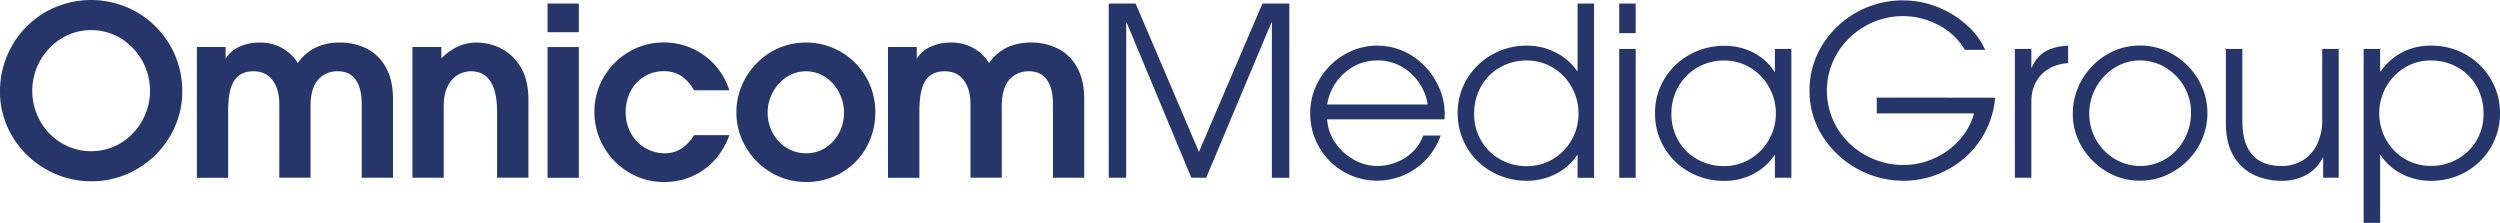 <svg xmlns="http://www.w3.org/2000/svg" viewBox="0 0 1424.56 127.04"><defs><style>.cls-1{fill:#26366a;}</style></defs><title>omglatestlogo</title><g id="Layer_2" data-name="Layer 2"><g id="Layer_1-2" data-name="Layer 1"><path class="cls-1" d="M51.93,103.29a51.33,51.33,0,0,1-25.49-6.71A52.13,52.13,0,0,1,7.25,78.06,49.11,49.11,0,0,1,0,51.89,52,52,0,0,1,25.37,7.18,52.63,52.63,0,0,1,78.1,7a51.74,51.74,0,0,1,25.77,45,49.43,49.43,0,0,1-7,25.63A52.31,52.31,0,0,1,78,96.35,50.65,50.65,0,0,1,51.93,103.29ZM85.48,51.76A35.12,35.12,0,0,0,68.91,21.9,32,32,0,0,0,51.8,17.18a31.61,31.61,0,0,0-16.71,4.69,35.12,35.12,0,0,0-12.27,47A33.78,33.78,0,0,0,35,81.48a33,33,0,0,0,34-.06A34.62,34.62,0,0,0,81,68.8,33.83,33.83,0,0,0,85.48,51.76Z"/><path class="cls-1" d="M192.57,40.62a14.37,14.37,0,0,0-11.32,4.83q-4.29,4.83-4.29,15v40.79H159.15V59.41q0-8.59-3.82-13.69t-10.94-5.1q-7.38,0-10.87,5.24T130,63.3v38H112.19V26.8h16.37v6.31h.27a17,17,0,0,1,7.78-6.58,28.41,28.41,0,0,1,11.64-2.28,25.39,25.39,0,0,1,12.28,3,24.94,24.94,0,0,1,9.19,8.65A26.77,26.77,0,0,1,180.06,27a32.08,32.08,0,0,1,13.68-2.75,33.49,33.49,0,0,1,15.17,3.42,25.58,25.58,0,0,1,10.93,10.67q4.11,7.24,4.1,18.12v44.81H206.12V59.41q0-9-3.42-13.89T192.57,40.62Z"/><path class="cls-1" d="M268.25,40.62a15.31,15.31,0,0,0-6.85,1.75,14.92,14.92,0,0,0-6,6.24q-2.55,4.48-2.55,12v40.65H235V26.8h16.5v6.44A34.63,34.63,0,0,1,261,26.46a26.21,26.21,0,0,1,11-2.21,31.38,31.38,0,0,1,12.68,2.93,27.71,27.71,0,0,1,11.54,10.34q4.89,7.33,4.9,19.72v44H283.25V63.84Q283.25,40.62,268.25,40.62Z"/><path class="cls-1" d="M329.84,2V18.35H312V2Zm0,24.83v74.47H312V26.8Z"/><path class="cls-1" d="M378.25,103.69a38.07,38.07,0,0,1-19.86-5.43A40.09,40.09,0,0,1,344,83.63a39.27,39.27,0,0,1-5.3-19.93A38.3,38.3,0,0,1,344,44a39.94,39.94,0,0,1,14.36-14.42,38.2,38.2,0,0,1,19.79-5.37,38.88,38.88,0,0,1,37.44,27.24h-20.1a23.62,23.62,0,0,0-7.24-8.12,17.9,17.9,0,0,0-10.07-2.75A20.68,20.68,0,0,0,367,43.71a21.16,21.16,0,0,0-7.71,8.38A25.41,25.41,0,0,0,356.54,64a24,24,0,0,0,2.95,11.88,22.33,22.33,0,0,0,8.05,8.38A21.63,21.63,0,0,0,379,87.32q10.08,0,16.5-10.33h20.13Q410.9,89.74,401,96.71A38.35,38.35,0,0,1,378.25,103.69Z"/><path class="cls-1" d="M419.61,64.1a39,39,0,0,1,5.3-19.79,40.2,40.2,0,0,1,14.34-14.62,38.2,38.2,0,0,1,20.06-5.44,39.36,39.36,0,0,1,39.45,39.59A40.44,40.44,0,0,1,493.66,84,37.67,37.67,0,0,1,479.5,98.39a39.19,39.19,0,0,1-20.19,5.3,38.44,38.44,0,0,1-19.86-5.37A40,40,0,0,1,425,83.83,38.25,38.25,0,0,1,419.61,64.1Zm61.32.14a25.05,25.05,0,0,0-2.81-11.54,22.77,22.77,0,0,0-7.79-8.79,20.23,20.23,0,0,0-22-.07,23.43,23.43,0,0,0-7.91,8.66,23.9,23.9,0,0,0-3,11.6,24.48,24.48,0,0,0,2.83,11.55,22,22,0,0,0,7.85,8.52,20.75,20.75,0,0,0,11.21,3.15,20,20,0,0,0,11.09-3.14,22.27,22.27,0,0,0,7.72-8.46,24,24,0,0,0,2.81-11.48Z"/><path class="cls-1" d="M586.41,40.62a14.35,14.35,0,0,0-11.28,4.83q-4.29,4.83-4.29,15v40.79H553V59.41q0-8.59-3.82-13.69t-10.92-5.1q-7.38,0-10.87,5.24T523.89,63.3v38H506V26.8H522.4v6.31h.27a17,17,0,0,1,7.78-6.58,28.39,28.39,0,0,1,11.67-2.28,25.39,25.39,0,0,1,12.28,3,24.94,24.94,0,0,1,9.19,8.65A26.89,26.89,0,0,1,573.92,27a32.1,32.1,0,0,1,13.69-2.75,33.49,33.49,0,0,1,15.17,3.42,25.58,25.58,0,0,1,10.93,10.67q4.11,7.24,4.1,18.12v44.81H600V59.41q0-9-3.42-13.89T586.41,40.62Z"/><path class="cls-1" d="M724.48,12.84l-37.17,88.43h-8.45L642,12.84h-.27v88.43h-9.93V2h15.3l36.09,84.54L719.38,2h15.3v99.3h-9.93V12.84Z"/><path class="cls-1" d="M784.73,94.57a29.11,29.11,0,0,0,16-4.7A25.12,25.12,0,0,0,811,77.25h9.92a38.37,38.37,0,0,1-55.21,20.67,38.36,38.36,0,0,1-19.13-33.28,37.29,37.29,0,0,1,5.24-19.32,39.54,39.54,0,0,1,14-14.09,37,37,0,0,1,38.38.27,40.23,40.23,0,0,1,13.89,14.56,38.24,38.24,0,0,1,5.16,19.12L823.11,68H756.25a26,26,0,0,0,4.53,13.18,30.34,30.34,0,0,0,10.54,9.73A26.93,26.93,0,0,0,784.73,94.57Zm0-60.12a27.4,27.4,0,0,0-12.88,3.15,29.49,29.49,0,0,0-10.2,8.86,30.08,30.08,0,0,0-5.4,13.08h57.3a30.5,30.5,0,0,0-10-18.11,27.77,27.77,0,0,0-18.82-7Z"/><path class="cls-1" d="M898.66,88.39a31.65,31.65,0,0,1-12.28,10.79,35.75,35.75,0,0,1-16.3,3.83,40,40,0,0,1-19.93-5.1,37.79,37.79,0,0,1-19.52-33.55A36.89,36.89,0,0,1,836,44.84,38.59,38.59,0,0,1,850.42,31a39.77,39.77,0,0,1,19.66-5,35.72,35.72,0,0,1,16.23,3.83,32,32,0,0,1,12.35,10.67h.27V2h9.39v99.3h-9.39V88.39Zm.81-23.75a30.22,30.22,0,0,0-3.9-15,29.42,29.42,0,0,0-10.66-11.07,28.38,28.38,0,0,0-15-4.09,30,30,0,0,0-15.29,4,28.53,28.53,0,0,0-10.74,10.87A31.1,31.1,0,0,0,840,64.85a29.87,29.87,0,0,0,3.89,15.09,28.76,28.76,0,0,0,10.74,10.74,30.25,30.25,0,0,0,15.43,4,28.16,28.16,0,0,0,14.76-4,29.89,29.89,0,0,0,10.67-10.87A29.58,29.58,0,0,0,899.47,64.64Z"/><path class="cls-1" d="M932.07,2V18.88h-9.39V2Zm0,25.9v73.4h-9.39V27.87Z"/><path class="cls-1" d="M1011.11,88.39A31.86,31.86,0,0,1,999,99.18a35.4,35.4,0,0,1-16.5,3.89A40,40,0,0,1,962.6,98a37.79,37.79,0,0,1-19.52-33.55,36.89,36.89,0,0,1,5.36-19.52,38.59,38.59,0,0,1,14.43-13.82,39.77,39.77,0,0,1,19.66-5A35.61,35.61,0,0,1,999.17,30a30.42,30.42,0,0,1,11.94,10.87h.27v-13h9.39v73.4h-9.39V88.39Zm.81-23.75a30.22,30.22,0,0,0-3.9-15,29.42,29.42,0,0,0-10.66-11.07,28.38,28.38,0,0,0-15-4.09,29.68,29.68,0,0,0-15.16,4,29,29,0,0,0-10.8,10.87,30.71,30.71,0,0,0-4,15.5A30.23,30.23,0,0,0,956.29,80a28,28,0,0,0,10.8,10.73,30.75,30.75,0,0,0,15.37,3.9,28.16,28.16,0,0,0,14.76-4,29.89,29.89,0,0,0,10.67-10.87A29.57,29.57,0,0,0,1011.92,64.64Z"/><path class="cls-1" d="M1136.84,55.65a49.78,49.78,0,0,1-8.32,24,51.36,51.36,0,0,1-18.92,17.11,52.67,52.67,0,0,1-25.22,6.24,54.81,54.81,0,0,1-45.76-25.23,47.83,47.83,0,0,1-7.52-26.17,48.77,48.77,0,0,1,7.18-25.76,53.92,53.92,0,0,1,66.36-21.6,55.11,55.11,0,0,1,16.61,10.55,39.71,39.71,0,0,1,9.93,13.62h-11.54a37,37,0,0,0-14.83-14,43.09,43.09,0,0,0-42,.47,43.59,43.59,0,0,0-15.9,15.44,41.5,41.5,0,0,0,.07,42.8,42.72,42.72,0,0,0,16,15.3A44.23,44.23,0,0,0,1084.72,94a42,42,0,0,0,17.38-3.76,42.44,42.44,0,0,0,14.42-10.46,36.54,36.54,0,0,0,8.32-15.17h-55.42v-9Z"/><path class="cls-1" d="M1157.51,27.87v10.6h.27a19.24,19.24,0,0,1,7.31-8.92q4.77-3,13.35-3.56v9.93h-.13q-9.93.94-15.37,6.92t-5.43,15.09v43.34h-9.39V27.87Z"/><path class="cls-1" d="M1181.13,65a38.3,38.3,0,0,1,5.23-19.59,39.35,39.35,0,0,1,14-14.22,36.48,36.48,0,0,1,19-5.24,37,37,0,0,1,19.32,5.3,39.5,39.5,0,0,1,14,14.16,37.81,37.81,0,0,1-.14,38.38,39.39,39.39,0,0,1-14.15,14,37.12,37.12,0,0,1-19.06,5.17,36.56,36.56,0,0,1-19-5.23,39.94,39.94,0,0,1-14-14A36,36,0,0,1,1181.13,65Zm67.36-.94a29,29,0,0,0-3.89-14.69A30.17,30.17,0,0,0,1234,38.54a27.54,27.54,0,0,0-14.63-4.09,26.72,26.72,0,0,0-14.43,4.16,30.93,30.93,0,0,0-14.42,26.3A29.91,29.91,0,0,0,1205,90.54a28.23,28.23,0,0,0,29.19-.07,29.22,29.22,0,0,0,10.47-11.07,31.32,31.32,0,0,0,3.82-15.3Z"/><path class="cls-1" d="M1323.5,89.87a22,22,0,0,1-9.19,9.73,28.41,28.41,0,0,1-14.16,3.42,37.12,37.12,0,0,1-15.63-3.29,26.37,26.37,0,0,1-11.67-10.67q-4.5-7.36-4.5-19.19v-42h9.39V68.8q0,25.77,22.41,25.77a23,23,0,0,0,11.68-3,21.45,21.45,0,0,0,8.32-9,31,31,0,0,0,3.1-14.39V27.87h9.4v73.4h-8.86V89.87Z"/><path class="cls-1" d="M1356.25,27.87V40.76h.27a34.29,34.29,0,0,1,12.41-11A35.05,35.05,0,0,1,1385.1,26a39.77,39.77,0,0,1,20,5.1,38.06,38.06,0,0,1,14.22,14,37.2,37.2,0,0,1,5.24,19.32,38,38,0,0,1-19.31,33.43,39.55,39.55,0,0,1-20.13,5.17,35.71,35.71,0,0,1-16.23-3.76,32,32,0,0,1-12.35-10.87h-.29V127h-9.39V27.87ZM1385,34.45a28.07,28.07,0,0,0-14.56,4,29.67,29.67,0,0,0-10.74,11,30.9,30.9,0,0,0-.06,30.12,29.14,29.14,0,0,0,10.6,10.94,28.48,28.48,0,0,0,14.89,4,30.23,30.23,0,0,0,15.43-4,28.73,28.73,0,0,0,10.72-10.64,29.64,29.64,0,0,0,3.89-15.09,31.13,31.13,0,0,0-3.82-15.37,28.36,28.36,0,0,0-10.74-10.94,30.51,30.51,0,0,0-15.62-4Z"/></g></g></svg>